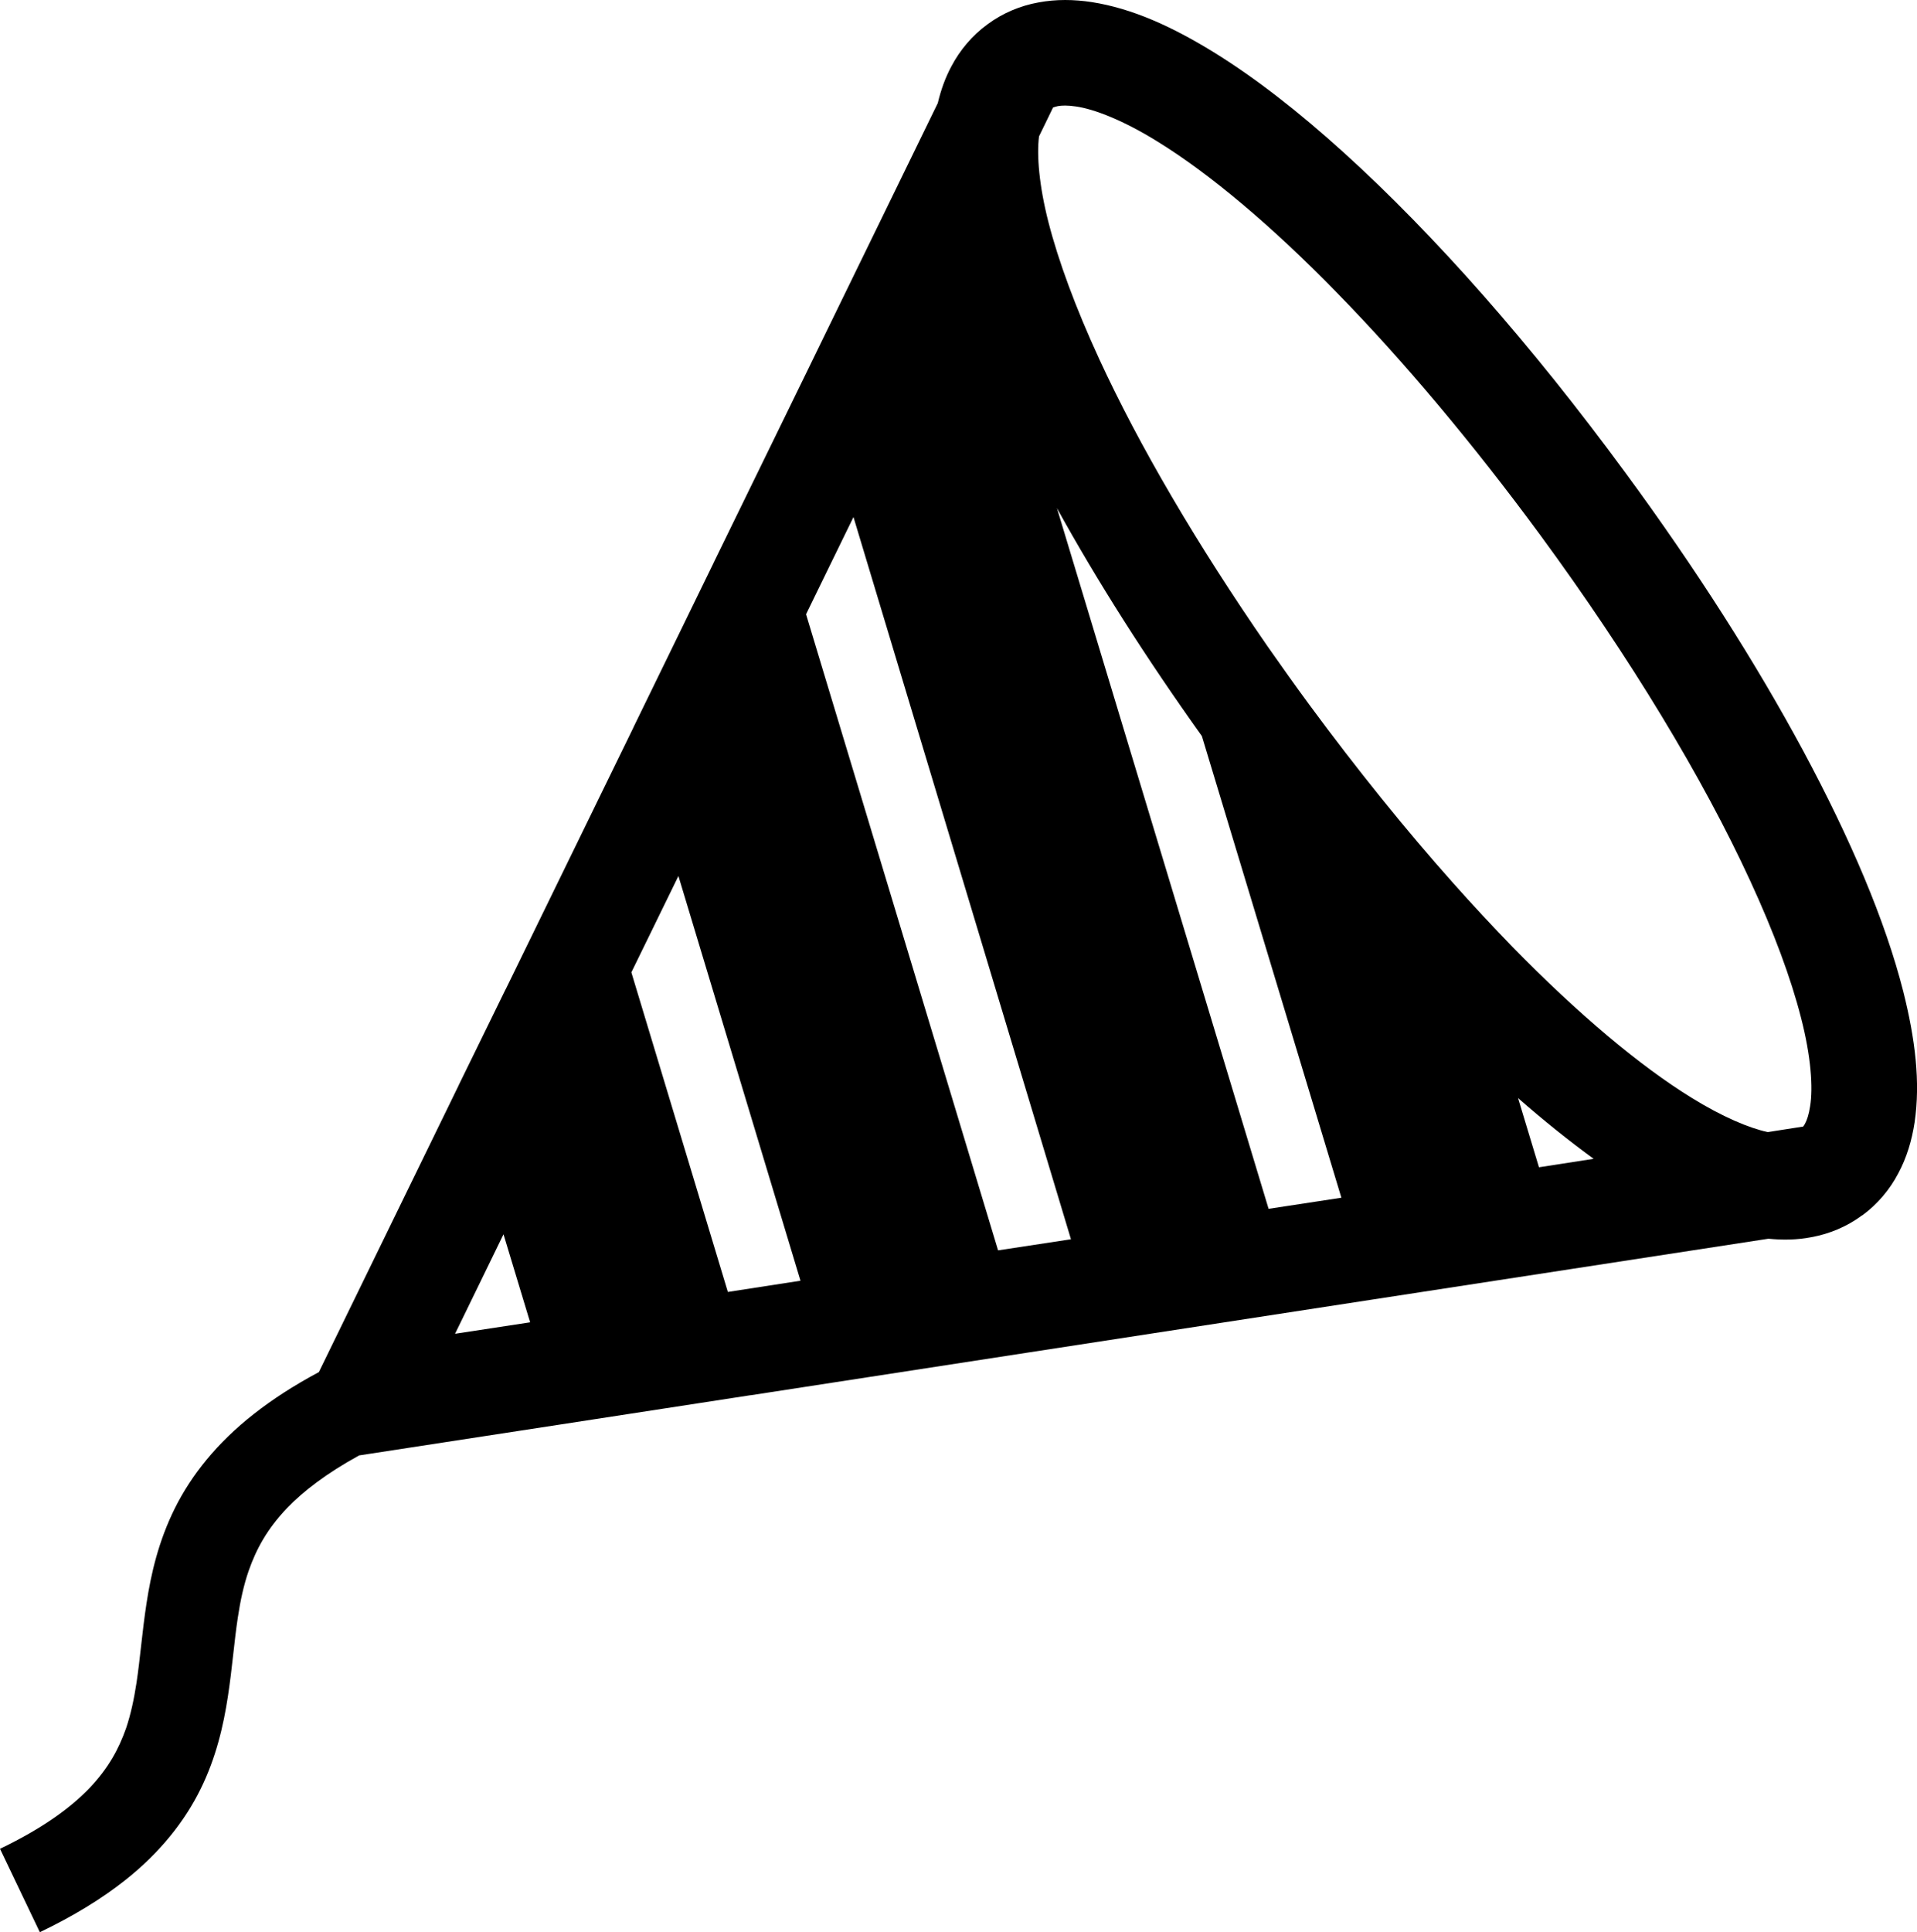 <?xml version="1.0" encoding="utf-8"?>
<!-- Generator: Adobe Illustrator 20.1.0, SVG Export Plug-In . SVG Version: 6.00 Build 0)  -->
<svg version="1.1" id="レイヤー_1" xmlns="http://www.w3.org/2000/svg" xmlns:xlink="http://www.w3.org/1999/xlink" x="0px"
	 y="0px" width="41.679px" height="42px" viewBox="0 0 41.679 42" style="enable-background:new 0 0 41.679 42;"
	 xml:space="preserve">
<g>
	<path d="M41.381,21.553c-0.393-1.547-1.146-3.311-2.173-5.227c-1.03-1.914-2.341-3.973-3.872-6.054
		c-2.037-2.777-4.15-5.17-6.115-6.951c-0.987-0.894-1.934-1.632-2.841-2.191c-0.907-0.557-1.765-0.946-2.641-1.084
		c-0.386-0.059-0.777-0.066-1.166,0.008c-0.388,0.07-0.772,0.229-1.103,0.475c-0.334,0.243-0.6,0.562-0.784,0.911
		c-0.137,0.254-0.231,0.524-0.297,0.802l-2.564,5.258L17.572,8.02l-2.059,4.217l0,0.002l-1.74,3.569l0,0.003l-2.626,5.381
		l-0.152,0.31l-0.001,0.004L10.99,21.51l-1.019,2.082l0,0.003l-3.038,6.23c-0.544,0.291-1.011,0.594-1.416,0.912
		c-0.802,0.63-1.356,1.328-1.713,2.044c-0.356,0.714-0.52,1.423-0.619,2.074c-0.096,0.627-0.138,1.203-0.217,1.723
		c-0.054,0.352-0.123,0.679-0.225,0.983c-0.16,0.456-0.383,0.866-0.788,1.298C1.545,39.288,0.936,39.738,0,40.187L0.866,42
		c0.736-0.352,1.348-0.729,1.857-1.132c0.763-0.604,1.294-1.283,1.635-1.973c0.341-0.69,0.499-1.381,0.596-2.014
		c0.096-0.624,0.137-1.2,0.217-1.723c0.055-0.363,0.127-0.701,0.236-1.015c0.166-0.474,0.401-0.908,0.837-1.364
		c0.354-0.369,0.856-0.754,1.565-1.143l4.389-0.674l4.117-0.634l0.003,0.001l1.76-0.271l4.294-0.661l7.462-1.148l4.299-0.66
		l4.316-0.663c0.309,0.031,0.624,0.027,0.935-0.034c0.388-0.07,0.773-0.229,1.103-0.475l0.003,0.001
		c0.331-0.242,0.598-0.561,0.781-0.911c0.188-0.349,0.297-0.723,0.356-1.109C41.756,23.52,41.64,22.584,41.381,21.553z
		 M9.894,28.992l1.053-2.162l0.579,1.913L9.894,28.992z M15.825,28.083l-2.098-6.947l1.023-2.094l2.654,8.797L15.825,28.083z
		 M23.284,26.938l-1.584,0.241l-4.175-13.827l1.023-2.097l0.008-0.016l4.728,15.697L23.284,26.938z M27.583,26.276l-0.001,0.002
		l-4.603-15.235l0.002,0.004c0.874,1.585,1.937,3.257,3.15,4.953l3.033,10.035L27.583,26.276z M33.46,25.373l-0.455-1.504
		c0.563,0.493,1.111,0.932,1.644,1.32L33.46,25.373z M39.355,24.049c-0.027,0.179-0.069,0.3-0.11,0.375
		c-0.015,0.026-0.027,0.048-0.041,0.064l-0.771,0.12c-0.405-0.088-0.986-0.331-1.654-0.745c-1.117-0.687-2.473-1.824-3.901-3.287
		c-0.422-0.435-0.851-0.894-1.284-1.381c-1.033-1.16-2.09-2.469-3.128-3.878c-0.311-0.422-0.609-0.843-0.9-1.258
		c-1.545-2.231-2.806-4.386-3.669-6.26c-0.512-1.112-0.885-2.124-1.102-2.97c-0.205-0.802-0.256-1.453-0.205-1.864l0.305-0.628
		c0.028-0.01,0.058-0.02,0.104-0.03c0.083-0.016,0.212-0.02,0.391,0.007c0.403,0.057,1.042,0.306,1.783,0.767
		c1.117,0.688,2.474,1.824,3.901,3.289c1.431,1.464,2.939,3.256,4.412,5.258c1.96,2.671,3.544,5.295,4.568,7.522
		c0.512,1.109,0.886,2.121,1.102,2.967C39.376,22.964,39.422,23.647,39.355,24.049z"/>
</g>
</svg>
